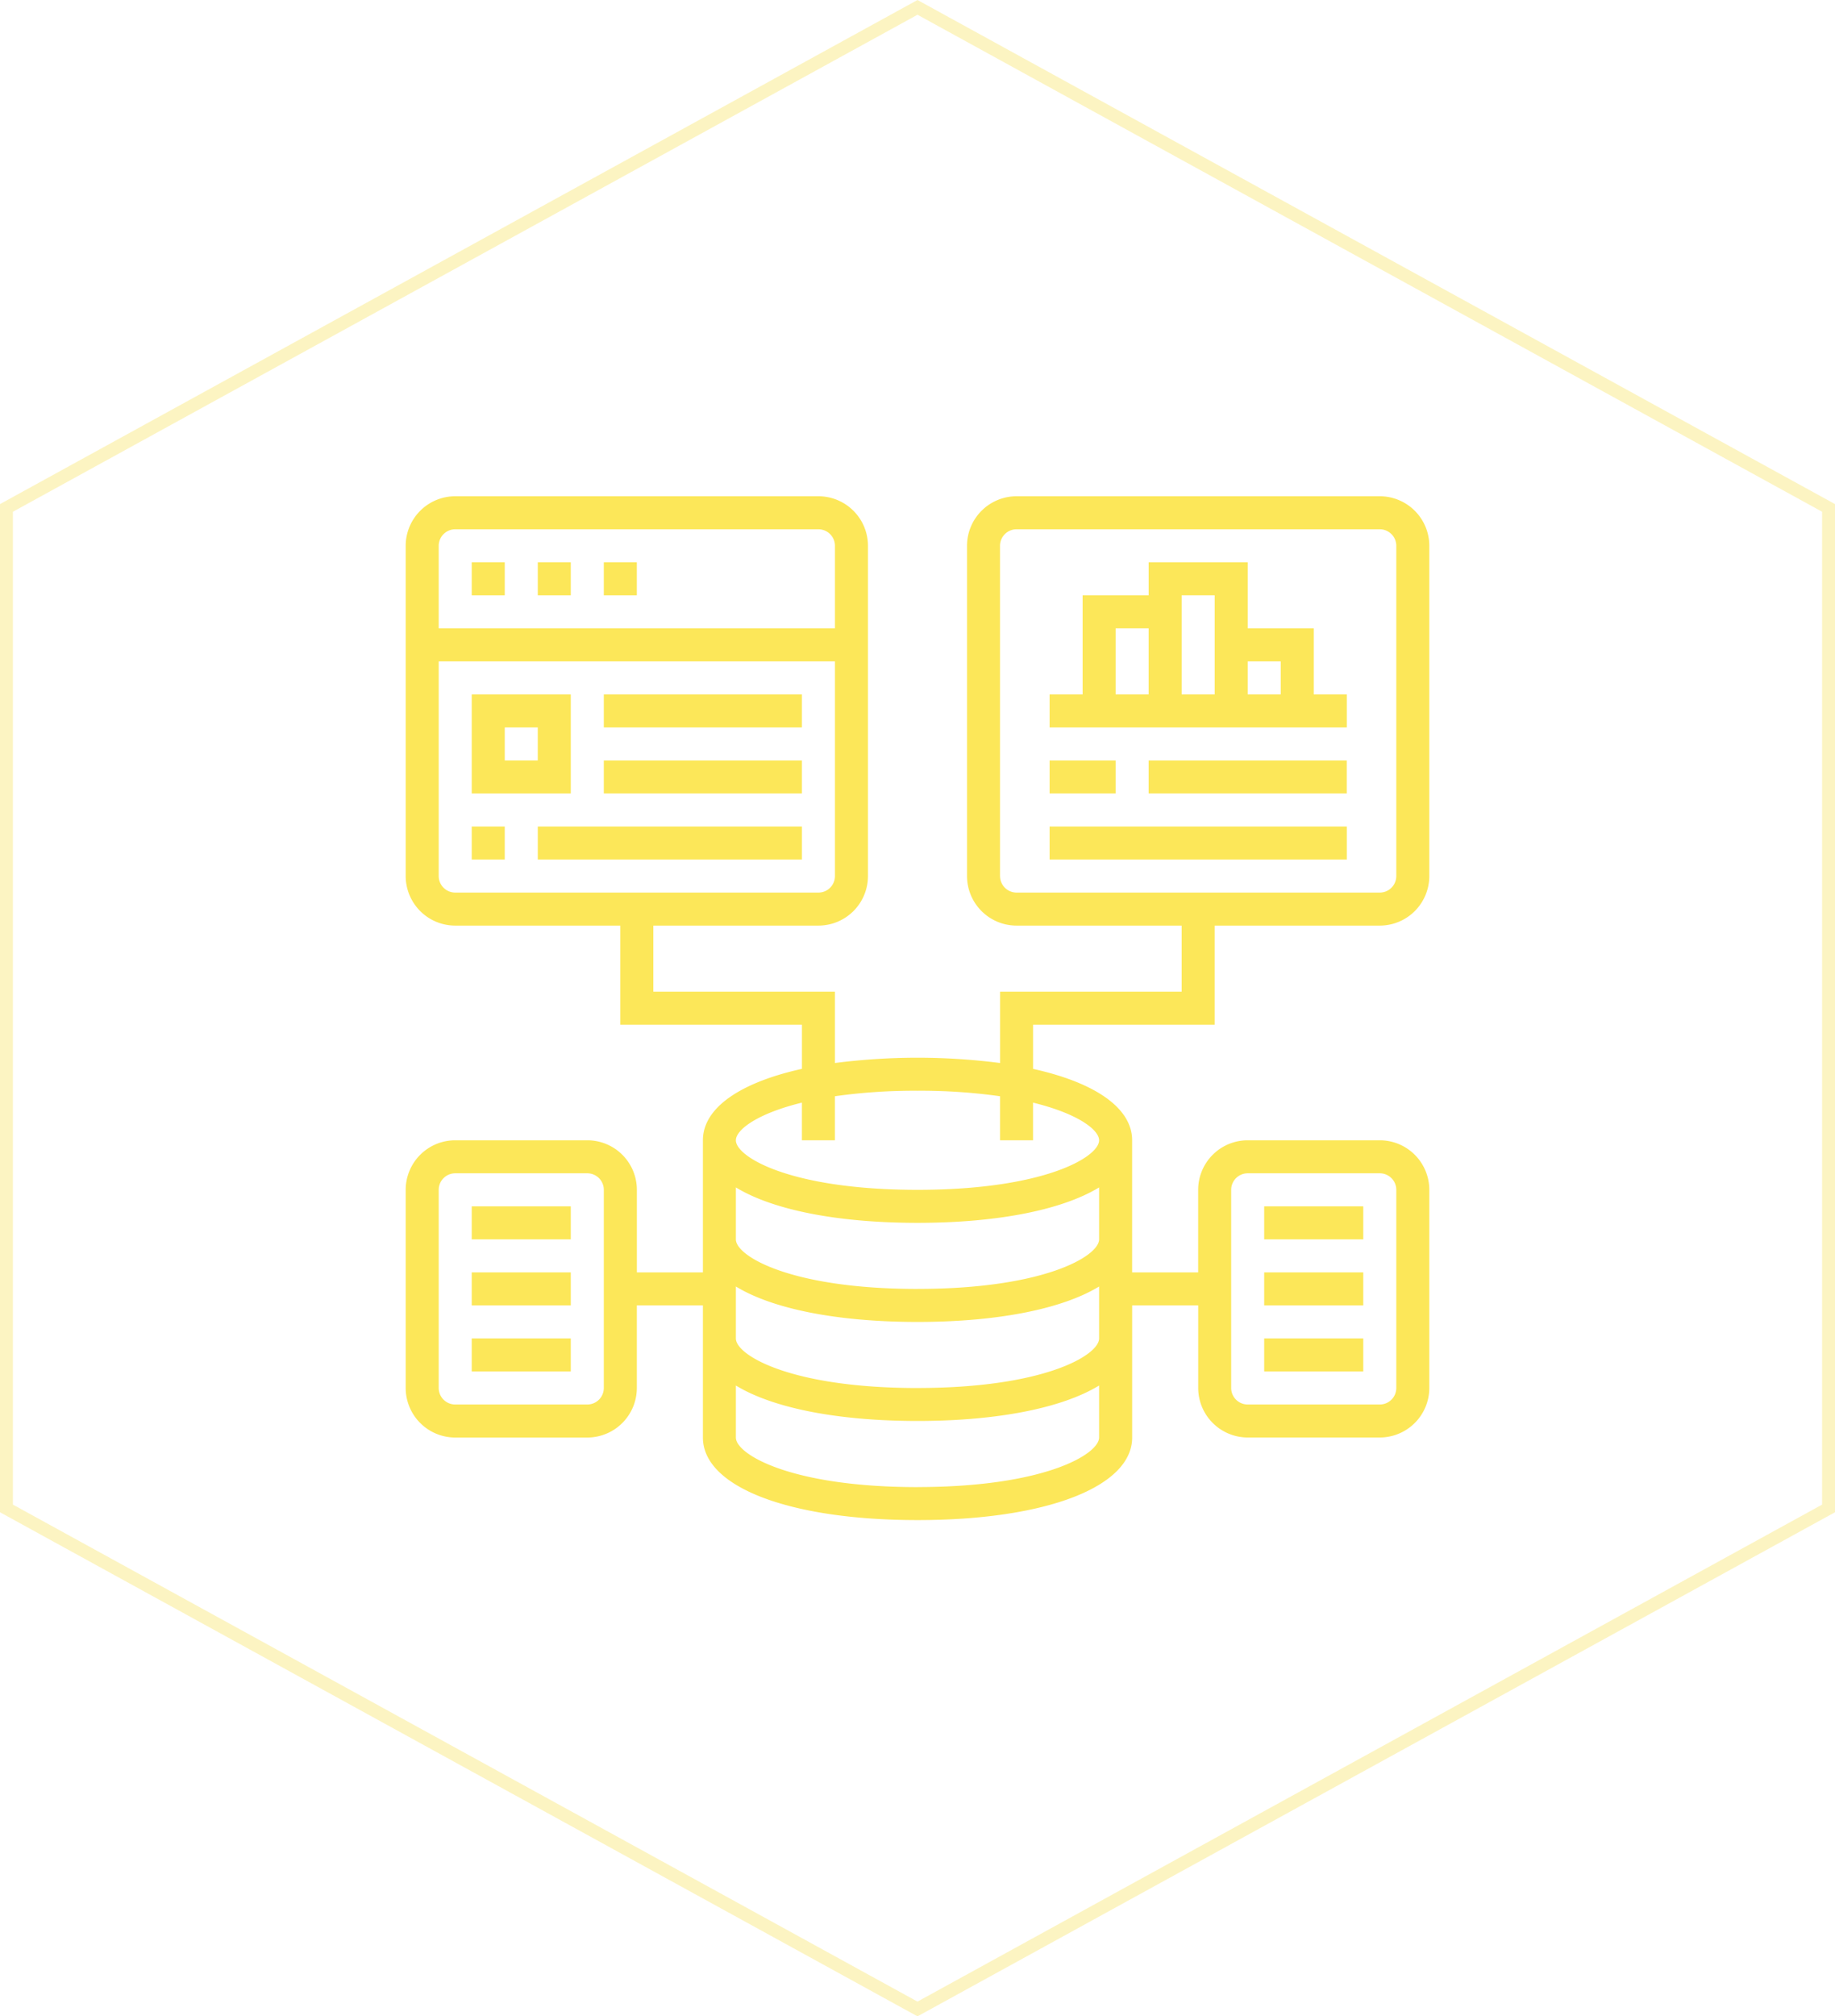 <svg xmlns="http://www.w3.org/2000/svg" width="142" height="156" viewBox="0 0 142 156">
  <g id="icon-1" transform="translate(1101 -2277)">
    <g id="Polygon_15" data-name="Polygon 15" transform="translate(-959 2277) rotate(90)" fill="none" opacity="0.43">
      <path d="M117,0l39,71-39,71H39L0,71,39,0Z" stroke="none"/>
      <path d="M 39.592 1 L 1.141 71 L 39.592 141 L 116.408 141 L 154.859 71 L 116.408 1 L 39.592 1 M 39 0 L 117 0 L 156 71 L 117 142 L 39 142 L 0 71 L 39 0 Z" stroke="none" fill="#f9e671"/>
    </g>
    <g id="aggregate" transform="translate(-1070.606 2314.394)">
      <path id="Path_4" data-name="Path 4" d="M53,44h7.666v2.555H53Z" transform="translate(14.435 11.937)" fill="#fce759"/>
      <path id="Path_5" data-name="Path 5" d="M53,48h7.666v2.555H53Z" transform="translate(14.435 13.047)" fill="#fce759"/>
      <path id="Path_6" data-name="Path 6" d="M53,52h7.666v2.555H53Z" transform="translate(14.435 14.158)" fill="#fce759"/>
      <path id="Path_7" data-name="Path 7" d="M5,44h7.666v2.555H5Z" transform="translate(1.11 11.937)" fill="#fce759"/>
      <path id="Path_8" data-name="Path 8" d="M5,48h7.666v2.555H5Z" transform="translate(1.11 13.047)" fill="#fce759"/>
      <path id="Path_9" data-name="Path 9" d="M5,52h7.666v2.555H5Z" transform="translate(1.11 14.158)" fill="#fce759"/>
      <path id="Path_10" data-name="Path 10" d="M60.442,10.11h-5.11V5H47.666V7.555h-5.11v7.666H40v2.555H63V15.221H60.442Zm-2.555,2.555v2.555H55.331V12.666Zm-5.11-5.11v7.666H50.221V7.555ZM45.11,10.11h2.555v5.11H45.11Z" transform="translate(10.827 1.11)" fill="#fce759"/>
      <path id="Path_11" data-name="Path 11" d="M40,17h5.11v2.555H40Z" transform="translate(10.827 4.442)" fill="#fce759"/>
      <path id="Path_12" data-name="Path 12" d="M46,17H61.331v2.555H46Z" transform="translate(12.492 4.442)" fill="#fce759"/>
      <path id="Path_13" data-name="Path 13" d="M40,21H63v2.555H40Z" transform="translate(10.827 5.552)" fill="#fce759"/>
      <path id="Path_14" data-name="Path 14" d="M13,5h2.555V7.555H13Z" transform="translate(3.331 1.11)" fill="#fce759"/>
      <path id="Path_15" data-name="Path 15" d="M5,5H7.555V7.555H5Z" transform="translate(1.11 1.11)" fill="#fce759"/>
      <path id="Path_16" data-name="Path 16" d="M9,5h2.555V7.555H9Z" transform="translate(2.221 1.11)" fill="#fce759"/>
      <path id="Path_17" data-name="Path 17" d="M12.666,13H5v7.666h7.666ZM10.11,18.11H7.555V15.555H10.11Z" transform="translate(1.11 3.331)" fill="#fce759"/>
      <path id="Path_18" data-name="Path 18" d="M13,13H28.331v2.555H13Z" transform="translate(3.331 3.331)" fill="#fce759"/>
      <path id="Path_19" data-name="Path 19" d="M13,17H28.331v2.555H13Z" transform="translate(3.331 4.442)" fill="#fce759"/>
      <path id="Path_20" data-name="Path 20" d="M5,21H7.555v2.555H5Z" transform="translate(1.11 5.552)" fill="#fce759"/>
      <path id="Path_21" data-name="Path 21" d="M9,21H29.442v2.555H9Z" transform="translate(2.221 5.552)" fill="#fce759"/>
      <path id="Path_22" data-name="Path 22" d="M63.6,41.883V34.218H76.379a3.837,3.837,0,0,0,3.833-3.833V4.833A3.837,3.837,0,0,0,76.379,1H48.271a3.837,3.837,0,0,0-3.833,3.833V30.385a3.837,3.837,0,0,0,3.833,3.833H61.047v5.11H46.994v5.521a49.956,49.956,0,0,0-12.776,0V39.328H20.164v-5.11H32.94a3.837,3.837,0,0,0,3.833-3.833V4.833A3.837,3.837,0,0,0,32.94,1H4.833A3.837,3.837,0,0,0,1,4.833V30.385a3.837,3.837,0,0,0,3.833,3.833H17.609v7.666H31.663V45.3C26.882,46.359,24,48.32,24,50.827V61.047h-5.11V54.659a3.837,3.837,0,0,0-3.833-3.833H4.833A3.837,3.837,0,0,0,1,54.659V69.991a3.837,3.837,0,0,0,3.833,3.833H15.054a3.837,3.837,0,0,0,3.833-3.833V63.6H24V73.823c0,3.821,6.674,6.388,16.609,6.388s16.609-2.567,16.609-6.388V63.6h5.11v6.388a3.837,3.837,0,0,0,3.833,3.833H76.379a3.837,3.837,0,0,0,3.833-3.833V54.659a3.837,3.837,0,0,0-3.833-3.833H66.158a3.837,3.837,0,0,0-3.833,3.833v6.388h-5.11V50.827c0-2.507-2.885-4.468-7.666-5.524V41.883Zm-16.609-11.5V4.833a1.28,1.28,0,0,1,1.278-1.278H76.379a1.28,1.28,0,0,1,1.278,1.278V30.385a1.28,1.28,0,0,1-1.278,1.278H48.271A1.28,1.28,0,0,1,46.994,30.385ZM4.833,3.555H32.94a1.28,1.28,0,0,1,1.278,1.278v6.388H3.555V4.833A1.28,1.28,0,0,1,4.833,3.555ZM3.555,30.385V13.776H34.218V30.385a1.28,1.28,0,0,1-1.278,1.278H4.833A1.28,1.28,0,0,1,3.555,30.385ZM16.331,69.991a1.28,1.28,0,0,1-1.278,1.278H4.833a1.28,1.28,0,0,1-1.278-1.278V54.659a1.28,1.28,0,0,1,1.278-1.278H15.054a1.28,1.28,0,0,1,1.278,1.278ZM64.88,54.659a1.28,1.28,0,0,1,1.278-1.278H76.379a1.28,1.28,0,0,1,1.278,1.278V69.991a1.28,1.28,0,0,1-1.278,1.278H66.158a1.28,1.28,0,0,1-1.278-1.278Zm-24.275,23c-9.809,0-14.054-2.539-14.054-3.833V69.8c2.813,1.717,7.781,2.742,14.054,2.742s11.24-1.025,14.054-2.742v4.019C54.659,75.118,50.415,77.656,40.606,77.656Zm0-7.666c-9.809,0-14.054-2.539-14.054-3.833V62.139c2.813,1.717,7.781,2.742,14.054,2.742s11.24-1.025,14.054-2.742v4.019C54.659,67.452,50.415,69.991,40.606,69.991Zm0-7.666c-9.809,0-14.054-2.539-14.054-3.833V54.473c2.813,1.717,7.781,2.742,14.054,2.742s11.24-1.025,14.054-2.742v4.019C54.659,59.786,50.415,62.325,40.606,62.325Zm14.054-11.5c0,1.294-4.244,3.833-14.054,3.833s-14.054-2.539-14.054-3.833c0-.795,1.607-2.056,5.11-2.913v2.913h2.555V47.419a44.079,44.079,0,0,1,6.388-.425,44.079,44.079,0,0,1,6.388.425v3.407h2.555V47.914C53.052,48.771,54.659,50.032,54.659,50.827Z" fill="#fce759"/>
    </g>
  </g>
</svg>

